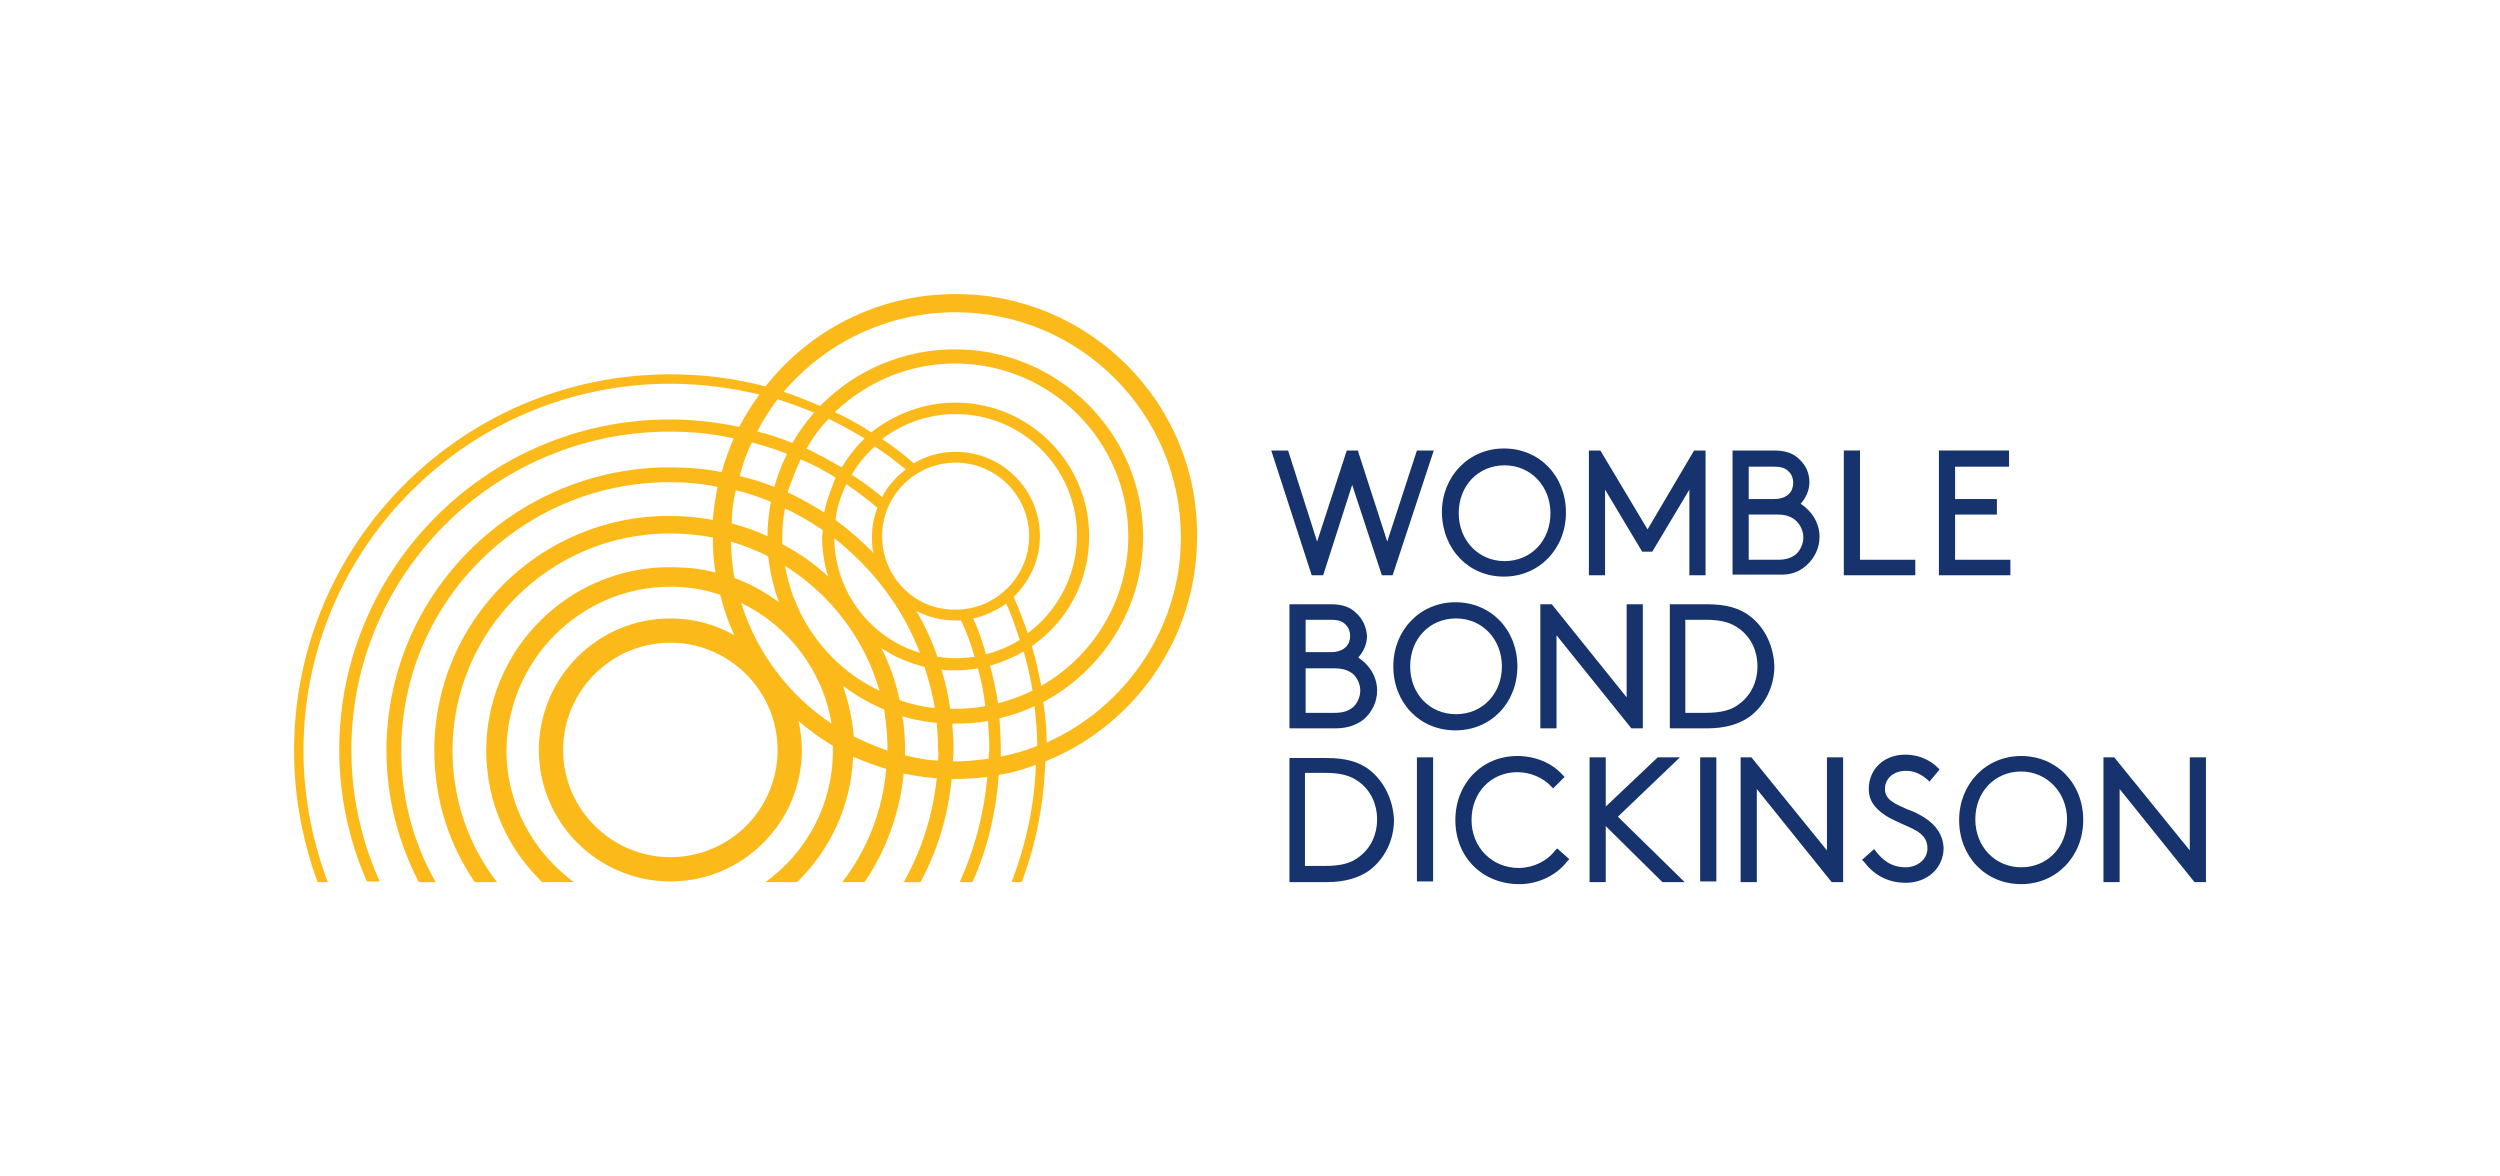 <?xml version="1.0" encoding="utf-8"?>
<!-- Generator: Adobe Illustrator 26.2.1, SVG Export Plug-In . SVG Version: 6.00 Build 0)  -->
<svg version="1.1" id="Logo" xmlns="http://www.w3.org/2000/svg" xmlns:xlink="http://www.w3.org/1999/xlink" x="0px" y="0px"
	 viewBox="0 0 370.7 174.4" style="enable-background:new 0 0 370.7 174.4;" xml:space="preserve">
<style type="text/css">
	.st0{fill:#16336D;}
	.st1{fill:#FBBA1A;}
</style>
<g>
	<g>
		<g>
			<path class="st0" d="M201.1,90.9c-0.9-0.9-2.1-1.3-3.7-1.3h-6.2V108h6.8c1.8,0,3.2-0.5,4.3-1.4c1.2-1.1,1.9-2.6,1.9-4.2
				c0-2-1.1-3.8-2.8-4.9c0.8-0.9,1.3-2,1.3-3.2C202.6,93,202.1,91.8,201.1,90.9z M199.6,95.9c-0.5,0.5-1.2,0.8-2.3,0.8h-3.7v-4.8
				h3.7c1.1,0,1.8,0.2,2.3,0.8c0.4,0.4,0.6,1,0.6,1.6C200.2,94.9,200,95.5,199.6,95.9z M200.7,100c0.6,0.6,1,1.5,1,2.4
				c0,0.9-0.4,1.8-1,2.4c-0.7,0.6-1.5,0.9-2.8,0.9h-4.3v-6.6h4.3C199.1,99.1,200,99.4,200.7,100z"/>
			<path class="st0" d="M225,98.8c0-5.4-3.9-9.5-9.2-9.5c-5.2,0-9.2,4.1-9.2,9.5s3.9,9.5,9.2,9.5C221.1,108.3,225,104.2,225,98.8z
				 M209.1,98.8c0-4.1,2.9-7.1,6.8-7.1s6.8,3.1,6.8,7.1c0,4.1-2.9,7.1-6.8,7.1S209.1,102.9,209.1,98.8z"/>
			<polygon class="st0" points="230.1,89.6 228.4,89.6 228.4,108 230.8,108 230.8,94.2 241.9,108 243.6,108 243.6,89.6 241.2,89.6 
				241.2,103.4 			"/>
			<path class="st0" d="M259.4,91.3c-1.6-1.2-3.6-1.7-6.3-1.7h-5.5V108h5.5c2.7,0,4.7-0.6,6.3-1.7c2.3-1.7,3.7-4.5,3.7-7.5
				C263,95.8,261.7,93,259.4,91.3L259.4,91.3z M260.6,98.8c0,2.2-0.9,4.2-2.6,5.5c-1.2,1-2.8,1.4-5.1,1.4h-3V91.9h3
				c2.3,0,3.8,0.4,5.1,1.4C259.7,94.6,260.6,96.6,260.6,98.8z"/>
		</g>
		<g>
			<path class="st0" d="M203,114.1L203,114.1c-1.6-1.2-3.6-1.7-6.3-1.7h-5.5v18.4h5.5c2.7,0,4.7-0.6,6.3-1.7
				c2.3-1.7,3.7-4.5,3.7-7.5C206.6,118.6,205.2,115.8,203,114.1z M204.2,121.5c0,2.2-0.9,4.2-2.6,5.5c-1.2,1-2.8,1.4-5.1,1.4h-3
				v-13.8h3c2.3,0,3.8,0.4,5.1,1.4C203.3,117.3,204.2,119.3,204.2,121.5z"/>
			<rect x="210.1" y="112.3" class="st0" width="2.4" height="18.4"/>
			<path class="st0" d="M230.6,126.1L230.6,126.1c-1.2,1.6-3.3,2.6-5.4,2.6c-4,0-7-3.1-7-7.1c0-4.1,2.9-7.1,6.8-7.1
				c1.9,0,3.8,0.8,5,2.1l0.3,0.3l1.7-1.7l-0.3-0.3c-1.6-1.8-4.1-2.8-6.7-2.8c-5.3,0-9.2,4.1-9.2,9.5c0,5.5,4,9.5,9.5,9.5
				c2.8,0,5.5-1.3,7.1-3.4l0.3-0.3l-1.8-1.6L230.6,126.1z"/>
			<polygon class="st0" points="249.1,112.3 245.8,112.3 238.1,119.6 238.1,112.3 235.7,112.3 235.7,130.8 238.1,130.8 238.1,122.5 
				246.5,130.8 249.8,130.8 239.9,121.1 			"/>
			<rect x="252.1" y="112.3" class="st0" width="2.4" height="18.4"/>
			<polygon class="st0" points="270.9,126.1 259.7,112.3 258.1,112.3 258.1,130.8 260.5,130.8 260.5,117 271.6,130.8 273.3,130.8 
				273.3,112.3 270.9,112.3 			"/>
			<path class="st0" d="M285.3,121.2L285.3,121.2c-0.8-0.5-1.6-0.9-2.5-1.2c-1.8-0.8-3.3-1.4-3.3-3c0-1.6,1.3-2.7,3.1-2.7
				c1.2,0,2.1,0.4,3.2,1.3l0.3,0.3l1.5-1.8l-0.3-0.3c-0.5-0.5-2.1-1.9-4.8-1.9c-3.1,0-5.4,2.1-5.4,5.1c0,2.1,1.4,3.2,2.6,4
				c0.8,0.5,1.6,0.8,2.4,1.2c2.1,0.9,3.7,1.6,3.7,3.6c0,1.7-1.6,2.8-3.2,2.8c-2.3,0-3.5-1.2-4.4-2.3l-0.3-0.4l-1.8,1.6l0.3,0.3
				c1.6,2.1,3.7,3.1,6.2,3.1c3.2,0,5.6-2.2,5.6-5.2C288.1,123.9,287.2,122.4,285.3,121.2z"/>
			<path class="st0" d="M299.7,112.1c-5.2,0-9.2,4.1-9.2,9.5c0,5.4,3.9,9.5,9.2,9.5c5.2,0,9.2-4.1,9.2-9.5
				C308.9,116.1,304.9,112.1,299.7,112.1z M306.5,121.5c0,4.1-2.9,7.1-6.8,7.1c-3.9,0-6.8-3.1-6.8-7.1c0-4.1,2.9-7.1,6.8-7.1
				C303.5,114.4,306.5,117.5,306.5,121.5z"/>
			<polygon class="st0" points="324.7,112.3 324.7,126.1 313.5,112.3 311.9,112.3 311.9,130.8 314.3,130.8 314.3,117 325.4,130.8 
				327.1,130.8 327.1,112.3 			"/>
		</g>
		<g>
			<path class="st0" d="M223,85.5c5.2,0,9.2-4.1,9.2-9.5c0-5.4-3.9-9.5-9.2-9.5c-5.2,0-9.2,4.1-9.2,9.5
				C213.9,81.5,217.8,85.5,223,85.5z M216.3,76.1c0-4.1,2.9-7.1,6.8-7.1c3.9,0,6.8,3.1,6.8,7.1c0,4.1-2.9,7.1-6.8,7.1
				C219.2,83.2,216.3,80.1,216.3,76.1z"/>
			<polygon class="st0" points="238,72.6 243.5,81.8 245,81.8 250.5,72.6 250.5,85.3 252.9,85.3 252.9,66.8 251.2,66.8 244.3,78.5 
				237.3,66.8 235.6,66.8 235.6,85.3 238,85.3 			"/>
			<path class="st0" d="M267.9,83.8c1.2-1.1,1.9-2.6,1.9-4.2c0-2-1.1-3.8-2.8-4.9c0.8-0.9,1.3-2,1.3-3.2c0-1.3-0.5-2.5-1.5-3.4
				c-0.9-0.9-2.1-1.3-3.7-1.3h-6.2v18.4h6.8C265.5,85.3,266.8,84.8,267.9,83.8z M265.3,73.2c-0.5,0.5-1.2,0.8-2.3,0.8h-3.7v-4.8h3.7
				c1.1,0,1.8,0.2,2.3,0.8c0.4,0.4,0.6,1,0.6,1.6C265.9,72.2,265.7,72.8,265.3,73.2z M259.3,76.3h4.3c1.2,0,2.1,0.3,2.8,1
				c0.6,0.6,1,1.5,1,2.4c0,0.9-0.4,1.8-1,2.4c-0.7,0.6-1.5,0.9-2.8,0.9h-4.3V76.3z"/>
			<polygon class="st0" points="284,83 275.8,83 275.8,66.8 273.4,66.8 273.4,85.3 284,85.3 			"/>
			<polygon class="st0" points="298.1,83 289.9,83 289.9,76.3 296.1,76.3 296.1,74 289.9,74 289.9,69.2 297.9,69.2 297.9,66.8 
				287.5,66.8 287.5,85.3 298.1,85.3 			"/>
			<polygon class="st0" points="196.2,85.3 200.5,71.9 204.9,85.3 206.5,85.3 212.6,66.8 210.1,66.8 205.7,80.3 201.4,67 
				201.4,66.8 199.7,66.8 195.3,80.3 191,66.8 188.5,66.8 194.5,85.3 			"/>
		</g>
	</g>
	<path class="st1" d="M141.7,43.6c-11.4,0-21.6,5.3-28.2,13.7c-4.5-1.2-9.3-1.8-14.1-1.8c-30.8,0-55.8,25-55.8,55.8
		c0,6.9,1.3,13.5,3.5,19.5h1.5c-2.3-6.1-3.6-12.7-3.6-19.5c0-30,24.4-54.4,54.4-54.4c4.6,0,9,0.6,13.2,1.6c-1.1,1.5-2.1,3.1-3,4.8
		c-3.3-0.7-6.7-1.1-10.3-1.1c-27,0-49,22-49,49c0,6.9,1.5,13.6,4.1,19.5h1.9c-2.7-6-4.2-12.6-4.2-19.5c0-26,21.2-47.2,47.2-47.2
		c3.2,0,6.4,0.3,9.5,1c-0.7,1.6-1.3,3.3-1.8,5c-2.5-0.5-5-0.7-7.7-0.7c-23.1,0-42,18.8-42,42c0,7.1,1.8,13.7,4.8,19.5h2.5
		c-3.3-5.8-5.1-12.4-5.1-19.5c0-21.9,17.8-39.8,39.8-39.8c2.4,0,4.8,0.2,7.1,0.7c-0.3,1.6-0.6,3.2-0.7,4.9c-2.1-0.4-4.3-0.6-6.5-0.6
		c-19.2,0-34.8,15.6-34.8,34.8c0,7.2,2.2,14,6,19.5h3.3c-4.2-5.4-6.6-12.2-6.6-19.5c0-17.7,14.4-32.2,32.2-32.2
		c2.2,0,4.3,0.2,6.4,0.6c0,1.8,0.1,3.5,0.4,5.2c-2.2-0.6-4.4-0.8-6.8-0.8c-15,0-27.2,12.2-27.2,27.2c0,7.7,3.2,14.6,8.3,19.5h4.7
		c-6-4.4-10-11.5-10-19.5C75.2,97.9,86.1,87,99.4,87c2.6,0,5.1,0.4,7.4,1.2c0.5,2.1,1.2,4.1,2.1,6c-2.8-1.6-6-2.5-9.5-2.5
		c-10.8,0-19.5,8.8-19.5,19.5c0,10.8,8.8,19.5,19.5,19.5c10.8,0,19.5-8.8,19.5-19.5c0-1.5-0.2-2.9-0.5-4.3c1.6,1.4,3.3,2.6,5.1,3.7
		c0,0.2,0,0.4,0,0.7c0,8-3.9,15.1-10,19.5h4.7c4.9-4.8,8-11.3,8.3-18.6c1.6,0.7,3.2,1.3,4.9,1.8c-0.5,6.3-2.9,12.1-6.5,16.8h3.3
		c3.2-4.7,5.2-10.2,5.8-16.1c1.6,0.3,3.2,0.6,4.9,0.7c-0.6,5.6-2.3,10.8-4.9,15.4h2.5c2.5-4.7,4.1-9.8,4.6-15.3c0.2,0,0.4,0,0.6,0
		c1.6,0,3.2-0.1,4.7-0.3c-0.5,5.5-1.9,10.8-4.1,15.6h1.9c2.2-4.9,3.5-10.3,3.9-15.9c1.9-0.3,3.7-0.8,5.5-1.5
		c-0.2,6.1-1.5,11.9-3.6,17.4h1.5c2.1-5.6,3.3-11.6,3.5-17.9c13.2-5.3,22.5-18.3,22.5-33.3C177.7,59.7,161.5,43.6,141.7,43.6z
		 M115.3,59.2c1.8,0.6,3.6,1.2,5.4,2c-1.2,1.4-2.3,2.9-3.2,4.5c-1.7-0.7-3.4-1.3-5.2-1.7C113.1,62.3,114.2,60.7,115.3,59.2z
		 M122.8,85.5c-2-1.9-4.3-3.5-6.8-4.8c0-0.4,0-0.8,0-1.1c0-1.4,0.1-2.8,0.4-4.2c2,0.9,3.8,2,5.6,3.2c0,0.3-0.1,0.7-0.1,1
		C121.9,81.6,122.2,83.6,122.8,85.5z M122.2,76c-1.7-1.1-3.5-2.1-5.4-3c0.5-1.7,1.9-4.9,1.9-4.9c2.3,1,3,1.4,5.2,2.7
		C123.9,70.9,122.5,74.2,122.2,76z M129.5,82c-1.7-1.8-3.6-3.4-5.6-4.9c0.2-1.9,0.8-3.7,1.6-5.3c1.6,1.1,3.1,2.2,4.6,3.5
		c-0.5,1.3-0.8,2.7-0.8,4.2C129.3,80.4,129.3,81.2,129.5,82z M136.4,96.8c-7.3-2.2-12.6-9-12.7-17C129.3,84.2,133.8,90,136.4,96.8z
		 M130.8,79.5c0-6,4.9-10.9,10.9-10.9c6,0,10.9,4.9,10.9,10.9c0,6-4.9,10.9-10.9,10.9C135.7,90.5,130.8,85.6,130.8,79.5z
		 M135.9,90.6c1.7,0.9,3.7,1.4,5.8,1.4c0.3,0,0.5,0,0.8,0c0.8,1.7,1.5,3.5,2,5.4c-0.9,0.1-1.9,0.2-2.8,0.2c-0.9,0-1.8-0.1-2.7-0.2
		C138.2,95,137.1,92.7,135.9,90.6z M144.3,91.7c1.8-0.4,3.5-1.2,4.9-2.2c0.8,1.7,1.4,3.5,2,5.4c-1.5,0.9-3.2,1.7-5,2.1
		C145.7,95.2,145.1,93.4,144.3,91.7z M150.3,88.5c2.4-2.3,3.9-5.5,3.9-9c0-6.9-5.6-12.5-12.5-12.5c-2.3,0-4.4,0.6-6.2,1.7
		c-1.5-1.3-3-2.5-4.7-3.6c3-2.3,6.8-3.7,10.9-3.7c10,0,18,8.1,18,18c0,5.9-2.9,11.2-7.3,14.5C151.8,92.2,151.1,90.3,150.3,88.5z
		 M134.3,69.6c-1.4,1.1-2.7,2.5-3.5,4.1c-1.4-1.2-2.9-2.3-4.5-3.3c0.9-1.6,2.1-3,3.4-4.2C131.3,67.2,132.8,68.4,134.3,69.6z
		 M124.8,69.3c-1.7-1-3.4-1.9-5.2-2.8c0.9-1.6,2-3.1,3.3-4.4c1.8,0.9,3.6,1.9,5.3,2.9C126.8,66.4,125.7,67.8,124.8,69.3z
		 M111.5,65.6c1.8,0.5,3.5,1,5.2,1.7c-0.8,1.6-1.4,3.2-1.9,4.9c-1.7-0.7-3.4-1.2-5.1-1.6C110.1,68.8,110.7,67.2,111.5,65.6z
		 M109.1,72.7c1.8,0.4,3.5,1,5.2,1.7c-0.3,1.7-0.5,3.4-0.5,5.1c-1.7-0.8-3.5-1.4-5.3-1.9C108.5,75.9,108.7,74.3,109.1,72.7z
		 M108.4,80.3c1.9,0.6,3.8,1.3,5.5,2.2c0.3,2.4,0.8,4.6,1.6,6.8c-2-1.5-4.2-2.7-6.6-3.6C108.6,84,108.4,82.2,108.4,80.3z
		 M99.4,127.1c-8.7,0-15.9-7.1-15.9-15.9c0-8.7,7.1-15.9,15.9-15.9c8.7,0,15.9,7.1,15.9,15.9C115.3,120,108.2,127.1,99.4,127.1z
		 M109.9,89.4c7,3.4,12.1,10,13.4,17.9C117,103.1,112.2,96.8,109.9,89.4z M121.1,94.8C121.1,94.8,121.1,94.8,121.1,94.8
		c-2.4-3.2-4-6.9-4.7-10.9c6.7,4.2,11.8,10.8,14,18.5C126.7,100.7,123.5,98,121.1,94.8z M131.6,111.3c-1.7-0.6-3.4-1.3-5-2.1
		c-0.2-2.6-0.8-5.1-1.6-7.5c1.9,1.4,3.9,2.6,6.1,3.5C131.4,107.2,131.6,109.2,131.6,111.3C131.6,111.3,131.6,111.3,131.6,111.3z
		 M130.7,96.1c1.9,1.3,4.1,2.2,6.4,2.8c0.6,2,1.2,4,1.5,6.1c-1.8-0.2-3.6-0.6-5.2-1.2C132.8,101,131.9,98.5,130.7,96.1z
		 M139.1,112.8c-1.7-0.1-3.3-0.4-4.9-0.8c0-0.3,0-0.5,0-0.8c0-1.7-0.1-3.4-0.4-5c1.6,0.5,3.3,0.8,5.1,1c0.1,1.3,0.2,2.7,0.2,4.1
		C139.2,111.8,139.1,112.3,139.1,112.8z M140.9,105.1c-0.3-2-0.7-3.9-1.3-5.8c0.7,0.1,1.4,0.1,2.1,0.1c1.1,0,2.2-0.1,3.3-0.3
		c0.5,1.8,0.9,3.7,1.1,5.6c-1.5,0.3-3,0.4-4.5,0.4C141.4,105.1,141.2,105.1,140.9,105.1z M146.6,112.5c-1.6,0.2-3.2,0.4-4.9,0.4
		c-0.1,0-0.3,0-0.4,0c0-0.5,0.1-1.1,0.1-1.6c0-1.3-0.1-2.7-0.2-4c0.2,0,0.3,0,0.5,0c1.6,0,3.2-0.1,4.8-0.4c0.1,1.4,0.2,2.9,0.2,4.4
		C146.6,111.7,146.6,112.1,146.6,112.5z M146.8,98.7c1.8-0.5,3.4-1.2,5-2.1c0.5,1.9,1,3.8,1.3,5.8c-1.6,0.8-3.3,1.4-5.1,1.9
		C147.7,102.4,147.3,100.5,146.8,98.7z M148.4,112.2c0-0.3,0-0.7,0-1c0-1.6-0.1-3.2-0.2-4.7c1.8-0.4,3.5-1,5.2-1.8
		c0.2,1.9,0.4,3.9,0.4,5.9C152.1,111.3,150.3,111.8,148.4,112.2z M153,95.8c5.2-3.6,8.5-9.5,8.5-16.3c0-10.9-8.9-19.8-19.8-19.8
		c-4.7,0-9.1,1.7-12.5,4.4c-1.7-1.1-3.5-2.1-5.4-3c4.6-4.4,10.9-7.2,17.8-7.2c14.2,0,25.7,11.5,25.7,25.6c0,9.5-5.2,17.8-12.9,22.2
		C154,99.7,153.6,97.8,153,95.8z M155.2,110.1c0-2-0.2-4-0.5-6c8.8-4.7,14.8-13.9,14.8-24.5c0-15.3-12.5-27.8-27.9-27.8
		c-7.8,0-14.9,3.2-20,8.4c-1.8-0.8-3.6-1.5-5.4-2.1c6.1-7.2,15.3-11.8,25.5-11.8c18.4,0,33.4,15,33.4,33.4
		C175.1,93.1,166.9,104.9,155.2,110.1z"/>
</g>
</svg>
